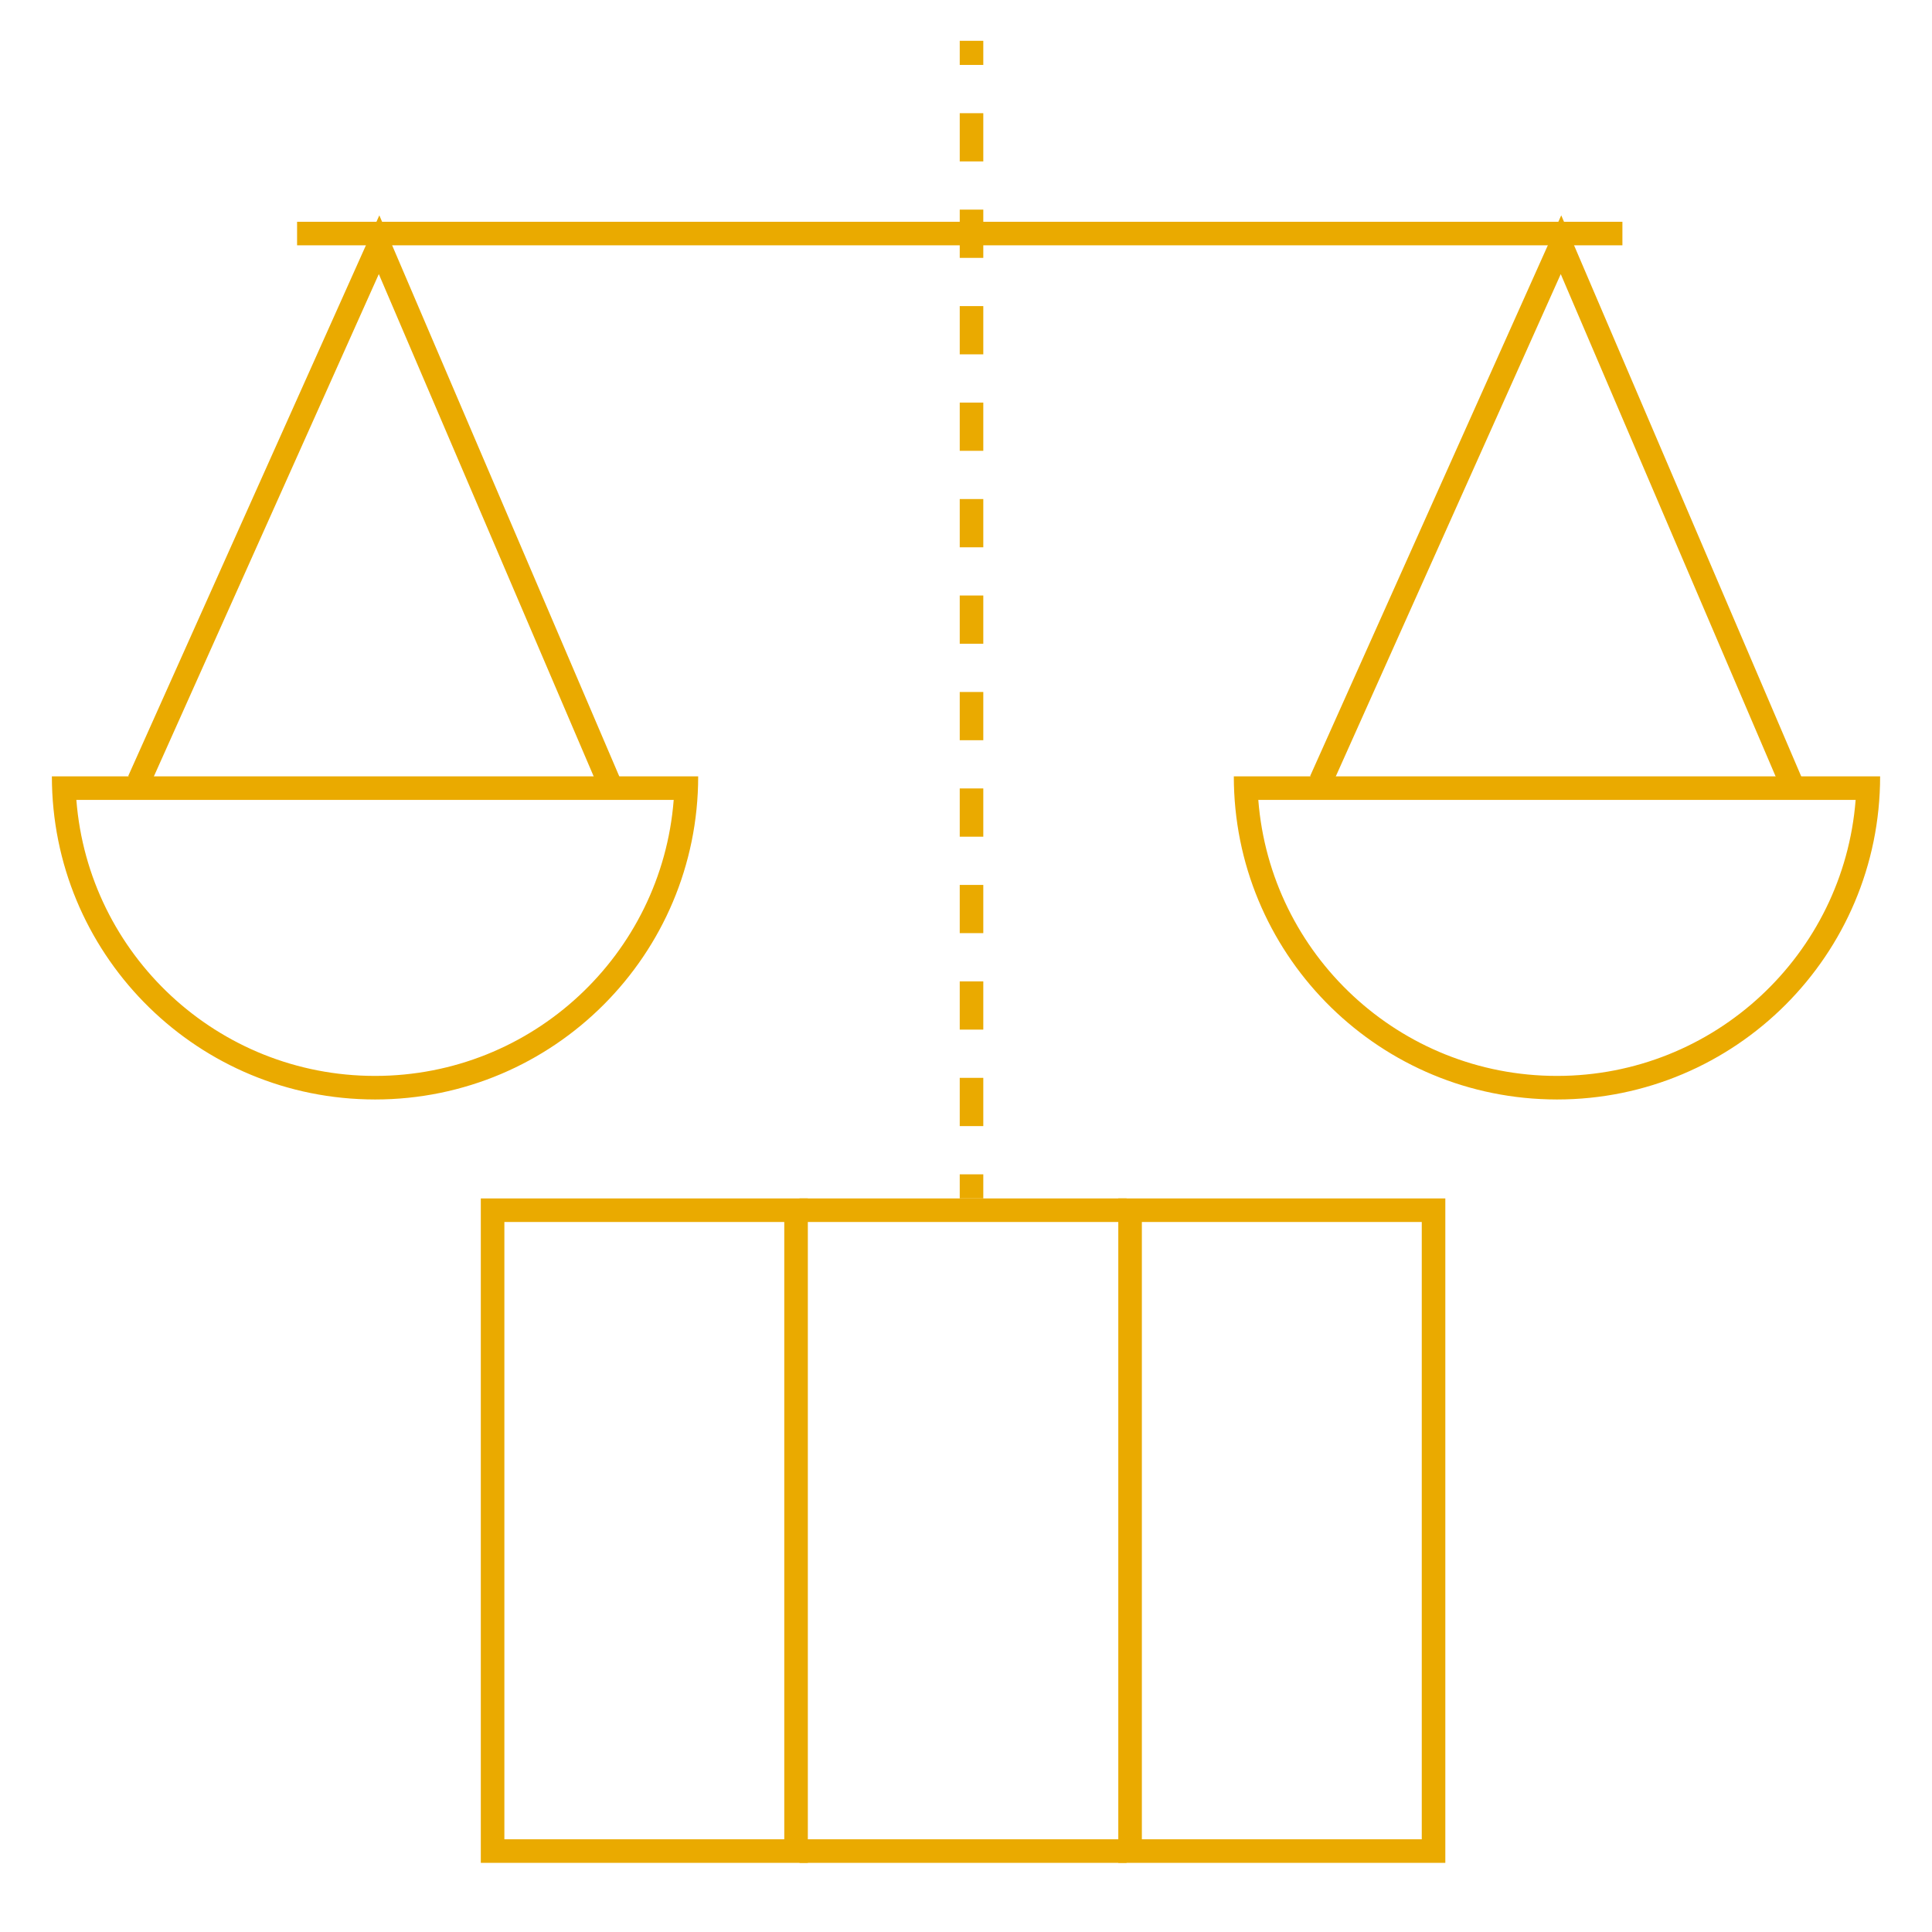 <?xml version="1.0" encoding="UTF-8"?>
<svg xmlns="http://www.w3.org/2000/svg" width="82" height="82" viewBox="0 0 82 82" fill="none">
  <path d="M34.287 50.865V79.065H20.407V50.865H34.287ZM21.407 78.065H33.287V51.865H21.407V78.065Z" fill="#EAAA00"></path>
  <path d="M47.815 78.065V79.065H33.935V78.065H47.815ZM47.815 50.865V51.865H33.935V50.865H47.815Z" fill="#EAAA00"></path>
  <path d="M61.344 50.865V79.065H47.464V50.865H61.344ZM48.464 78.065H60.344V51.865H48.464V78.065Z" fill="#EAAA00"></path>
  <path d="M41.734 2.756L40.734 2.756L40.734 1.732L41.734 1.732L41.734 2.756ZM41.734 6.851L40.734 6.851L40.734 4.804L41.734 4.804L41.734 6.851ZM41.734 10.945L40.734 10.945L40.734 8.897L41.734 8.897L41.734 10.945ZM41.734 15.039L40.734 15.039L40.734 12.992L41.734 12.992L41.734 15.039ZM41.734 19.134L40.734 19.134L40.734 17.087L41.734 17.087L41.734 19.134ZM41.734 23.229L40.734 23.229L40.734 21.181L41.734 21.181L41.734 23.229ZM41.734 27.322L40.734 27.322L40.734 25.275L41.734 25.275L41.734 27.322ZM41.734 31.417L40.734 31.417L40.734 29.37L41.734 29.37L41.734 31.417ZM41.734 35.512L40.734 35.512L40.734 33.464L41.734 33.464L41.734 35.512ZM41.734 39.605L40.734 39.605L40.734 37.559L41.734 37.559L41.734 39.605ZM41.734 43.7L40.734 43.7L40.734 41.653L41.734 41.653L41.734 43.7ZM41.734 47.795L40.734 47.795L40.734 45.747L41.734 45.747L41.734 47.795ZM41.734 50.865L40.734 50.865L40.734 49.842L41.734 49.842L41.734 50.865Z" fill="#EAAA00"></path>
  <path d="M68.86 9.413V10.412H12.609V9.413H68.86Z" fill="#EAAA00"></path>
  <path d="M26.315 33.024L25.396 33.416L16.078 11.633L6.352 33.352L5.896 33.147L5.439 32.943L16.1 9.14L26.315 33.024Z" fill="#EAAA00"></path>
  <path d="M29.633 32.95C29.633 40.525 23.493 46.665 15.918 46.665V45.665C22.604 45.665 28.084 40.505 28.594 33.95H3.241C3.751 40.505 9.231 45.665 15.918 45.665V46.665L15.563 46.66C8.152 46.472 2.202 40.406 2.202 32.95H29.633Z" fill="#EAAA00"></path>
  <path d="M76.48 33.024L75.561 33.416L66.243 11.633L56.516 33.352L56.06 33.147L55.604 32.943L66.264 9.14L76.48 33.024Z" fill="#EAAA00"></path>
  <path d="M79.798 32.95C79.798 40.525 73.657 46.665 66.082 46.665V45.665C72.769 45.665 78.249 40.505 78.759 33.95H53.406C53.916 40.505 59.396 45.665 66.082 45.665V46.665L65.728 46.66C58.317 46.472 52.367 40.406 52.367 32.95H79.798Z" fill="#EAAA00"></path>
</svg>
